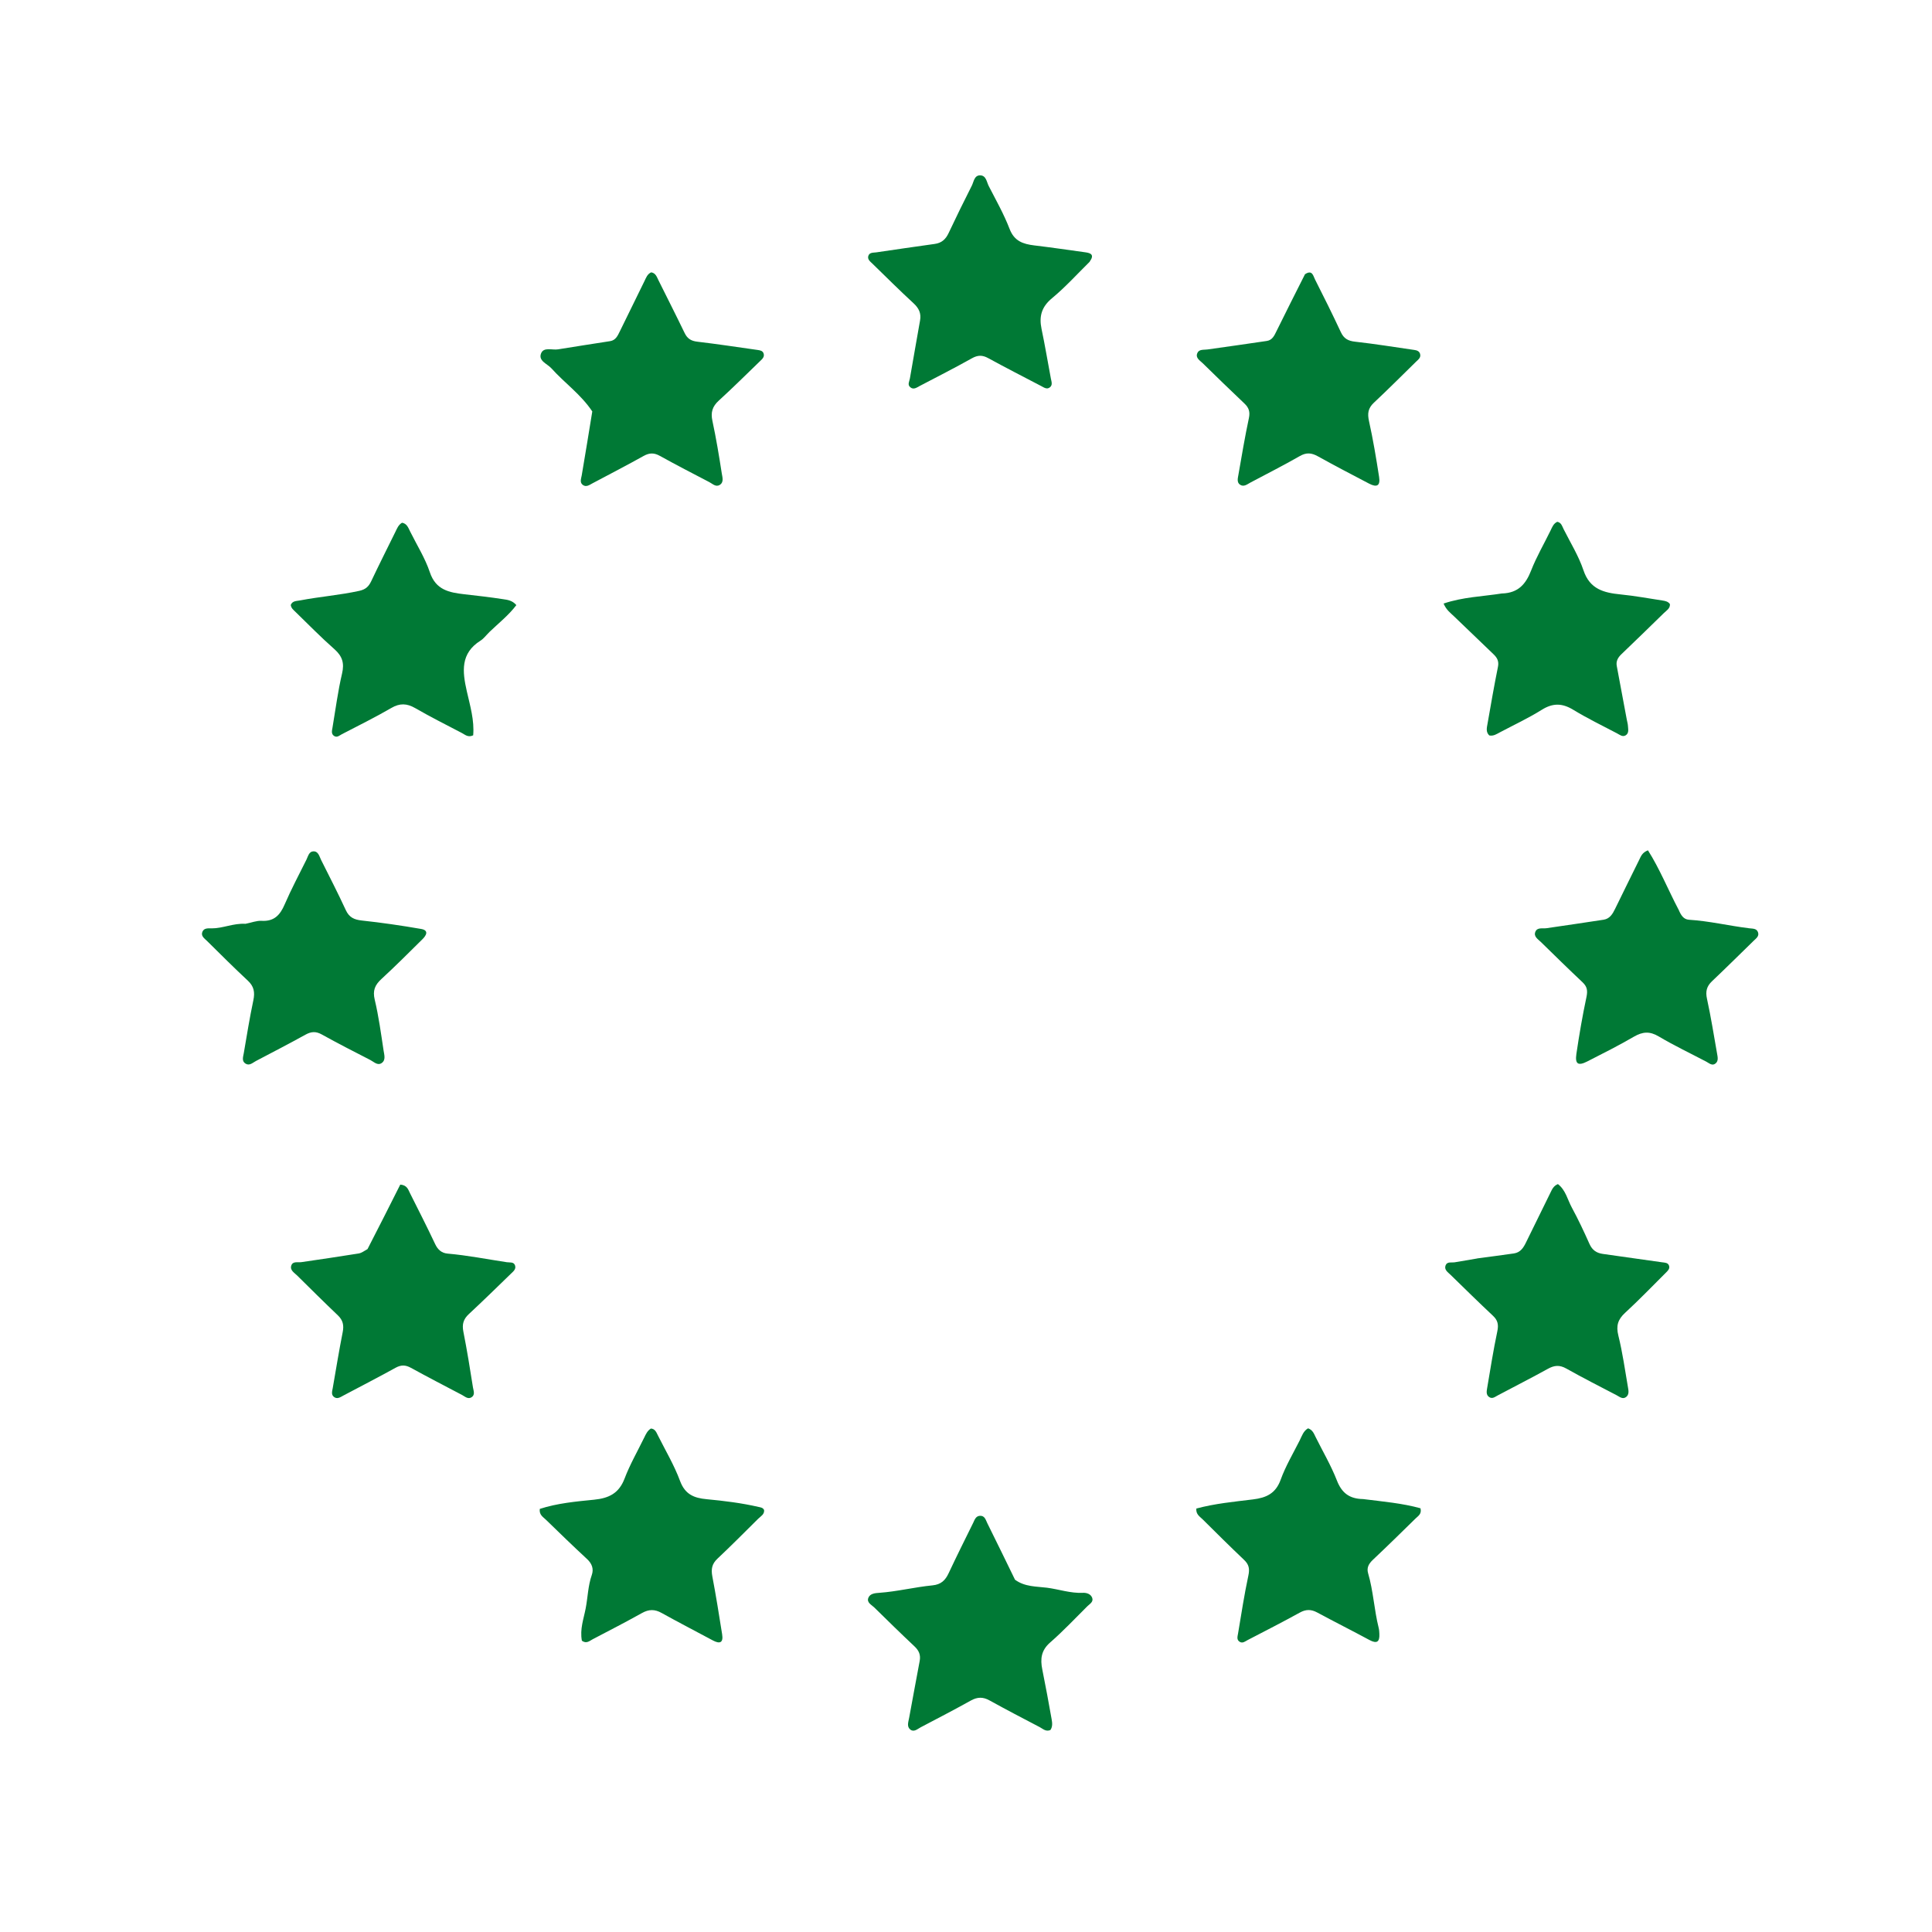 <?xml version="1.0" encoding="UTF-8"?> <svg xmlns="http://www.w3.org/2000/svg" id="Ebene_1" viewBox="0 0 500 500"><defs><style>.cls-1{fill:#007935;}</style></defs><path class="cls-1" d="m262.7,408.84c2.56,1.87,5.53,1.71,8.26,2.06,3.09.4,6.08,1.47,9.26,1.32.96-.05,2.09.28,2.45,1.33.35,1.04-.67,1.56-1.28,2.16-3.17,3.15-6.24,6.42-9.61,9.36-2.32,2.02-2.59,4.25-2.04,6.97.87,4.28,1.65,8.58,2.42,12.89.17.95.28,1.95-.32,2.8-1.18.5-1.94-.32-2.76-.75-4.36-2.28-8.72-4.55-13.02-6.93-1.67-.92-3.1-.89-4.77.03-4.29,2.39-8.66,4.65-13.01,6.94-.84.44-1.75,1.34-2.69.59-.97-.77-.51-1.95-.31-3.01.92-4.9,1.79-9.82,2.73-14.72.3-1.58-.18-2.71-1.34-3.8-3.52-3.31-6.97-6.69-10.41-10.07-.71-.7-2.05-1.27-1.51-2.54.46-1.09,1.78-1.18,2.81-1.25,4.64-.33,9.16-1.48,13.77-1.93,2.2-.22,3.31-1.29,4.17-3.13,2.05-4.36,4.2-8.69,6.34-13.01.38-.77.65-1.78,1.74-1.86,1.3-.09,1.53,1.1,1.94,1.92,2.39,4.8,4.73,9.62,7.17,14.63Z"></path><path class="cls-1" d="m352.79,387.96c5.16.65,10.11,1.07,14.83,2.38.38,1.48-.62,2-1.28,2.65-3.64,3.57-7.27,7.14-10.98,10.63-1.09,1.02-1.72,2.06-1.3,3.52,1.36,4.63,1.57,9.49,2.74,14.15.13.51.15,1.06.18,1.59.09,2.07-.67,2.57-2.57,1.55-4.48-2.42-9.04-4.7-13.52-7.12-1.58-.85-2.92-.85-4.52.04-4.46,2.46-9,4.77-13.52,7.12-.61.32-1.23.88-1.98.45-.92-.53-.58-1.44-.46-2.18.84-5.01,1.61-10.04,2.67-15,.37-1.72.15-2.85-1.1-4.03-3.63-3.45-7.18-6.97-10.73-10.5-.72-.72-1.78-1.28-1.64-2.8,4.77-1.29,9.73-1.76,14.63-2.36,3.46-.42,5.9-1.51,7.2-5.11,1.27-3.51,3.21-6.77,4.9-10.12.58-1.16.97-2.49,2.19-3.17,1.18.41,1.51,1.36,1.94,2.23,1.87,3.76,4.01,7.4,5.53,11.29,1.25,3.2,3.22,4.73,6.77,4.79Z"></path><path class="cls-1" d="m95.11,323.27c2.94-5.7,5.74-11.25,8.48-16.7,1.75.14,2.04,1.26,2.5,2.19,2.2,4.39,4.44,8.77,6.53,13.21.69,1.48,1.71,2.33,3.22,2.46,5.15.45,10.22,1.46,15.33,2.23.77.12,1.76-.14,2.11.79.38,1.02-.5,1.64-1.12,2.25-3.59,3.49-7.17,6.99-10.84,10.4-1.41,1.31-1.77,2.65-1.4,4.53.95,4.8,1.73,9.64,2.49,14.47.13.8.6,1.85-.34,2.49-.93.62-1.69-.14-2.45-.55-4.43-2.33-8.88-4.63-13.26-7.04-1.41-.78-2.56-.81-3.99-.02-4.46,2.47-8.99,4.79-13.49,7.18-.79.42-1.6,1.04-2.47.35-.75-.59-.44-1.48-.3-2.26.84-4.83,1.63-9.68,2.58-14.49.35-1.76.08-3.08-1.24-4.34-3.56-3.39-7.05-6.86-10.55-10.32-.74-.73-1.94-1.38-1.5-2.61.4-1.15,1.68-.71,2.61-.85,4.94-.73,9.88-1.44,14.8-2.24.76-.12,1.45-.65,2.31-1.14Z"></path><path class="cls-1" d="m150.59,424.61c-.56-3,.47-5.66.98-8.34.56-2.89.6-5.86,1.59-8.68.53-1.52.07-2.9-1.21-4.09-3.61-3.34-7.14-6.77-10.67-10.2-.73-.71-1.79-1.27-1.58-2.8,4.53-1.47,9.33-1.91,14.05-2.38,3.86-.39,6.43-1.65,7.89-5.47,1.39-3.66,3.37-7.09,5.09-10.62.43-.88.83-1.78,1.73-2.33,1.1.09,1.41,1,1.8,1.77,1.96,3.91,4.23,7.72,5.74,11.8,1.29,3.49,3.63,4.42,6.87,4.72,4.53.43,9.04.98,13.49,2.01.52.12,1.07.15,1.39.79.12,1.13-.87,1.61-1.54,2.27-3.49,3.46-6.96,6.96-10.54,10.33-1.43,1.34-1.67,2.71-1.32,4.56.95,4.98,1.74,9.99,2.54,15,.36,2.23-.62,2.55-2.44,1.57-4.41-2.37-8.86-4.66-13.24-7.1-1.75-.97-3.26-.97-5.03.01-4.21,2.35-8.5,4.56-12.78,6.8-.83.43-1.62,1.25-2.82.38Z"></path><path class="cls-1" d="m63.54,239.08c1.55-.3,2.88-.85,4.17-.77,3.25.19,4.79-1.51,5.97-4.27,1.7-3.93,3.72-7.73,5.63-11.57.42-.85.65-2.1,1.78-2.14,1.31-.05,1.55,1.3,2.01,2.22,2.16,4.31,4.37,8.6,6.39,12.98.88,1.9,2.15,2.48,4.15,2.7,5.13.55,10.25,1.3,15.33,2.18,2.1.36,1.36,1.68.35,2.67-3.5,3.45-6.97,6.95-10.59,10.27-1.7,1.56-2.32,2.99-1.75,5.37,1.03,4.32,1.62,8.75,2.29,13.15.16,1.08.64,2.47-.5,3.25-1.07.73-2.02-.33-2.93-.79-4.22-2.16-8.44-4.32-12.58-6.62-1.53-.85-2.74-.75-4.22.07-4.22,2.34-8.51,4.55-12.79,6.8-.84.44-1.67,1.32-2.7.69-1.06-.65-.62-1.78-.46-2.71.78-4.57,1.52-9.16,2.48-13.7.43-2.05.17-3.57-1.41-5.05-3.6-3.35-7.08-6.83-10.58-10.29-.67-.66-1.71-1.31-1.16-2.46.46-.95,1.53-.8,2.4-.8,2.88,0,5.57-1.36,8.71-1.18Z"></path><path class="cls-1" d="m388.77,153.59c4.15-.14,6.11-2.43,7.47-5.91,1.39-3.57,3.35-6.91,5.03-10.36.43-.88.75-1.82,1.75-2.28,1.07.2,1.28,1.19,1.66,1.94,1.77,3.51,3.88,6.92,5.12,10.61,1.64,4.92,5.3,5.82,9.64,6.25,3.63.36,7.24,1.03,10.85,1.58.7.11,1.42.25,1.89.93.06,1.15-.89,1.64-1.57,2.31-3.65,3.56-7.29,7.12-10.98,10.64-.91.87-1.45,1.8-1.21,3.07.87,4.64,1.73,9.27,2.6,13.91.1.53.26,1.05.29,1.58.05.87.32,1.89-.6,2.45-.81.49-1.54-.16-2.23-.52-3.8-2-7.67-3.87-11.33-6.1-2.84-1.73-5.27-1.79-8.13,0-3.48,2.17-7.22,3.92-10.85,5.84-.85.45-1.68,1.03-2.75.8-.94-.9-.63-2-.45-3.03.86-4.92,1.71-9.84,2.7-14.73.3-1.48-.23-2.38-1.19-3.29-3.43-3.27-6.85-6.55-10.25-9.84-.88-.85-1.93-1.58-2.63-3.24,4.95-1.69,10-1.82,15.15-2.62Z"></path><path class="cls-1" d="m434.43,235.43c.58,1.39,1.25,2.51,2.68,2.6,5.26.33,10.38,1.57,15.59,2.21.88.11,1.91,0,2.27,1.03.36,1.04-.51,1.6-1.14,2.22-3.59,3.49-7.14,7.02-10.77,10.46-1.39,1.32-1.71,2.65-1.29,4.55,1.02,4.69,1.78,9.45,2.61,14.18.15.87.4,1.88-.38,2.53-.88.74-1.66-.06-2.43-.46-4.11-2.16-8.32-4.16-12.31-6.53-2.32-1.38-4.15-1.23-6.4.07-3.93,2.29-8.01,4.34-12.07,6.41-2.38,1.21-3.21.69-2.82-1.96.73-4.93,1.57-9.86,2.61-14.73.34-1.62.18-2.67-1.01-3.79-3.64-3.43-7.22-6.94-10.8-10.44-.75-.73-1.92-1.41-1.42-2.63.49-1.22,1.84-.79,2.86-.93,4.94-.72,9.88-1.44,14.81-2.2,1.59-.25,2.32-1.48,2.97-2.82,2.06-4.26,4.18-8.49,6.26-12.73.43-.88.75-1.83,2.24-2.41,3.04,4.79,5.18,10.14,7.93,15.37Z"></path><path class="cls-1" d="m153.28,106.48c-2.95-4.43-7.19-7.38-10.57-11.15-1.07-1.19-3.45-1.92-2.68-3.87.68-1.73,2.88-.8,4.4-1.05,4.48-.73,8.97-1.42,13.46-2.12,1.47-.23,1.96-1.41,2.52-2.53,2.12-4.33,4.24-8.65,6.36-12.98.43-.87.73-1.83,1.75-2.3,1.16.18,1.45,1.16,1.88,2.03,2.26,4.55,4.57,9.09,6.78,13.67.7,1.45,1.66,2.06,3.29,2.25,5.21.61,10.4,1.41,15.6,2.14.63.09,1.31.2,1.54.88.33.93-.38,1.5-.95,2.05-3.53,3.41-7.02,6.88-10.65,10.19-1.65,1.51-2.11,3.03-1.64,5.22.97,4.51,1.72,9.07,2.43,13.63.15.97.6,2.26-.54,2.96-1.01.62-1.85-.3-2.69-.73-4.27-2.23-8.57-4.44-12.78-6.78-1.51-.84-2.71-.83-4.22.01-4.36,2.44-8.81,4.73-13.23,7.08-.79.42-1.61,1.06-2.48.44-.9-.63-.46-1.63-.31-2.49.91-5.44,1.83-10.88,2.73-16.53Z"></path><path class="cls-1" d="m282.04,67.71c-3.32,3.27-6.34,6.62-9.77,9.46-2.71,2.24-3.4,4.69-2.72,7.95.9,4.27,1.61,8.58,2.42,12.87.15.79.5,1.63-.25,2.24-.77.63-1.52.07-2.22-.3-4.59-2.4-9.21-4.76-13.76-7.25-1.51-.83-2.7-.8-4.22.05-4.44,2.49-8.99,4.8-13.5,7.16-.77.4-1.59,1.07-2.46.31-.77-.66-.21-1.49-.08-2.25.88-5,1.73-10.01,2.63-15.01.34-1.87-.31-3.19-1.7-4.47-3.62-3.33-7.1-6.81-10.63-10.24-.57-.55-1.35-1.11-1.05-2.02.31-.93,1.28-.79,2.06-.9,5.03-.73,10.06-1.49,15.11-2.18,1.78-.24,2.84-1.19,3.59-2.79,1.94-4.12,3.95-8.21,6.01-12.28.53-1.04.63-2.74,2.22-2.68,1.52.06,1.63,1.74,2.17,2.78,1.88,3.65,3.92,7.26,5.39,11.08,1.21,3.17,3.49,3.92,6.38,4.27,4.43.53,8.84,1.18,13.26,1.79,1.36.19,2.38.62,1.11,2.37Z"></path><path class="cls-1" d="m126.63,163.6c-.84.82-1.44,1.67-2.25,2.18-5.26,3.3-4.73,7.99-3.57,13.11.85,3.75,1.99,7.54,1.65,11.41-1.33.63-2.11-.17-2.93-.6-4.04-2.11-8.12-4.16-12.07-6.44-2.17-1.25-3.99-1.32-6.2-.03-4.17,2.42-8.5,4.56-12.78,6.78-.6.31-1.22.94-1.97.48-.87-.53-.59-1.41-.46-2.19.79-4.66,1.39-9.37,2.47-13.97.64-2.72.08-4.51-1.99-6.34-3.49-3.07-6.74-6.41-10.07-9.64-.5-.49-1.1-.93-1.21-1.79.43-1.1,1.52-1,2.44-1.18,5.08-.97,10.24-1.36,15.3-2.47,1.63-.36,2.43-1.11,3.09-2.51,2.02-4.28,4.16-8.51,6.25-12.76.43-.87.77-1.81,1.72-2.36,1.25.22,1.6,1.27,2.07,2.22,1.74,3.52,3.89,6.91,5.13,10.61,1.53,4.58,5,5.23,8.89,5.68,3.36.38,6.73.76,10.07,1.28,1.1.17,2.34.27,3.42,1.53-1.94,2.59-4.52,4.61-7,6.99Z"></path><path class="cls-1" d="m382.28,325.68c3.33-.44,6.42-.85,9.51-1.29,1.73-.25,2.51-1.53,3.19-2.95,2.07-4.26,4.19-8.49,6.26-12.75.43-.89.8-1.78,1.95-2.25,2.02,1.56,2.49,4.05,3.61,6.1,1.66,3.05,3.14,6.22,4.56,9.4.71,1.58,1.8,2.34,3.44,2.57,5.12.71,10.23,1.45,15.35,2.17.71.1,1.53.07,1.8.89.26.79-.35,1.33-.86,1.84-3.49,3.47-6.9,7.02-10.52,10.35-1.87,1.72-2.37,3.36-1.74,5.89,1.09,4.4,1.72,8.92,2.49,13.4.15.85.34,1.87-.49,2.5-.9.68-1.7-.08-2.46-.47-4.36-2.27-8.74-4.5-13.03-6.91-1.71-.96-3.07-.85-4.73.07-4.3,2.38-8.69,4.6-13.03,6.91-.71.38-1.39.97-2.21.39-.79-.55-.64-1.47-.51-2.22.83-4.92,1.61-9.86,2.64-14.75.36-1.7.16-2.85-1.11-4.04-3.72-3.49-7.35-7.06-11-10.62-.68-.66-1.71-1.3-1.27-2.44.41-1.04,1.53-.65,2.37-.79,1.85-.31,3.69-.64,5.77-.98Z"></path><path class="cls-1" d="m337.75,70.96c1.86-1.23,2.11.43,2.55,1.31,2.3,4.53,4.56,9.09,6.71,13.69.78,1.67,1.88,2.27,3.7,2.47,5.13.57,10.23,1.4,15.34,2.14.63.09,1.25.3,1.46,1,.29.97-.45,1.46-1.01,2.01-3.64,3.56-7.23,7.17-10.95,10.65-1.51,1.42-1.69,2.8-1.25,4.77,1.06,4.77,1.86,9.61,2.61,14.44.35,2.26-.55,2.79-2.61,1.71-4.43-2.32-8.87-4.63-13.24-7.06-1.64-.91-2.97-1.04-4.69-.05-4.18,2.4-8.49,4.57-12.75,6.84-.86.46-1.73,1.22-2.71.55-.86-.59-.57-1.65-.42-2.5.86-4.91,1.68-9.84,2.72-14.71.35-1.64,0-2.7-1.15-3.79-3.64-3.44-7.22-6.93-10.8-10.43-.74-.72-1.93-1.37-1.39-2.62.45-1.06,1.66-.8,2.62-.94,5.12-.71,10.23-1.45,15.34-2.2,1.46-.21,1.97-1.41,2.52-2.53,2.42-4.87,4.84-9.75,7.39-14.76Z"></path></svg> 